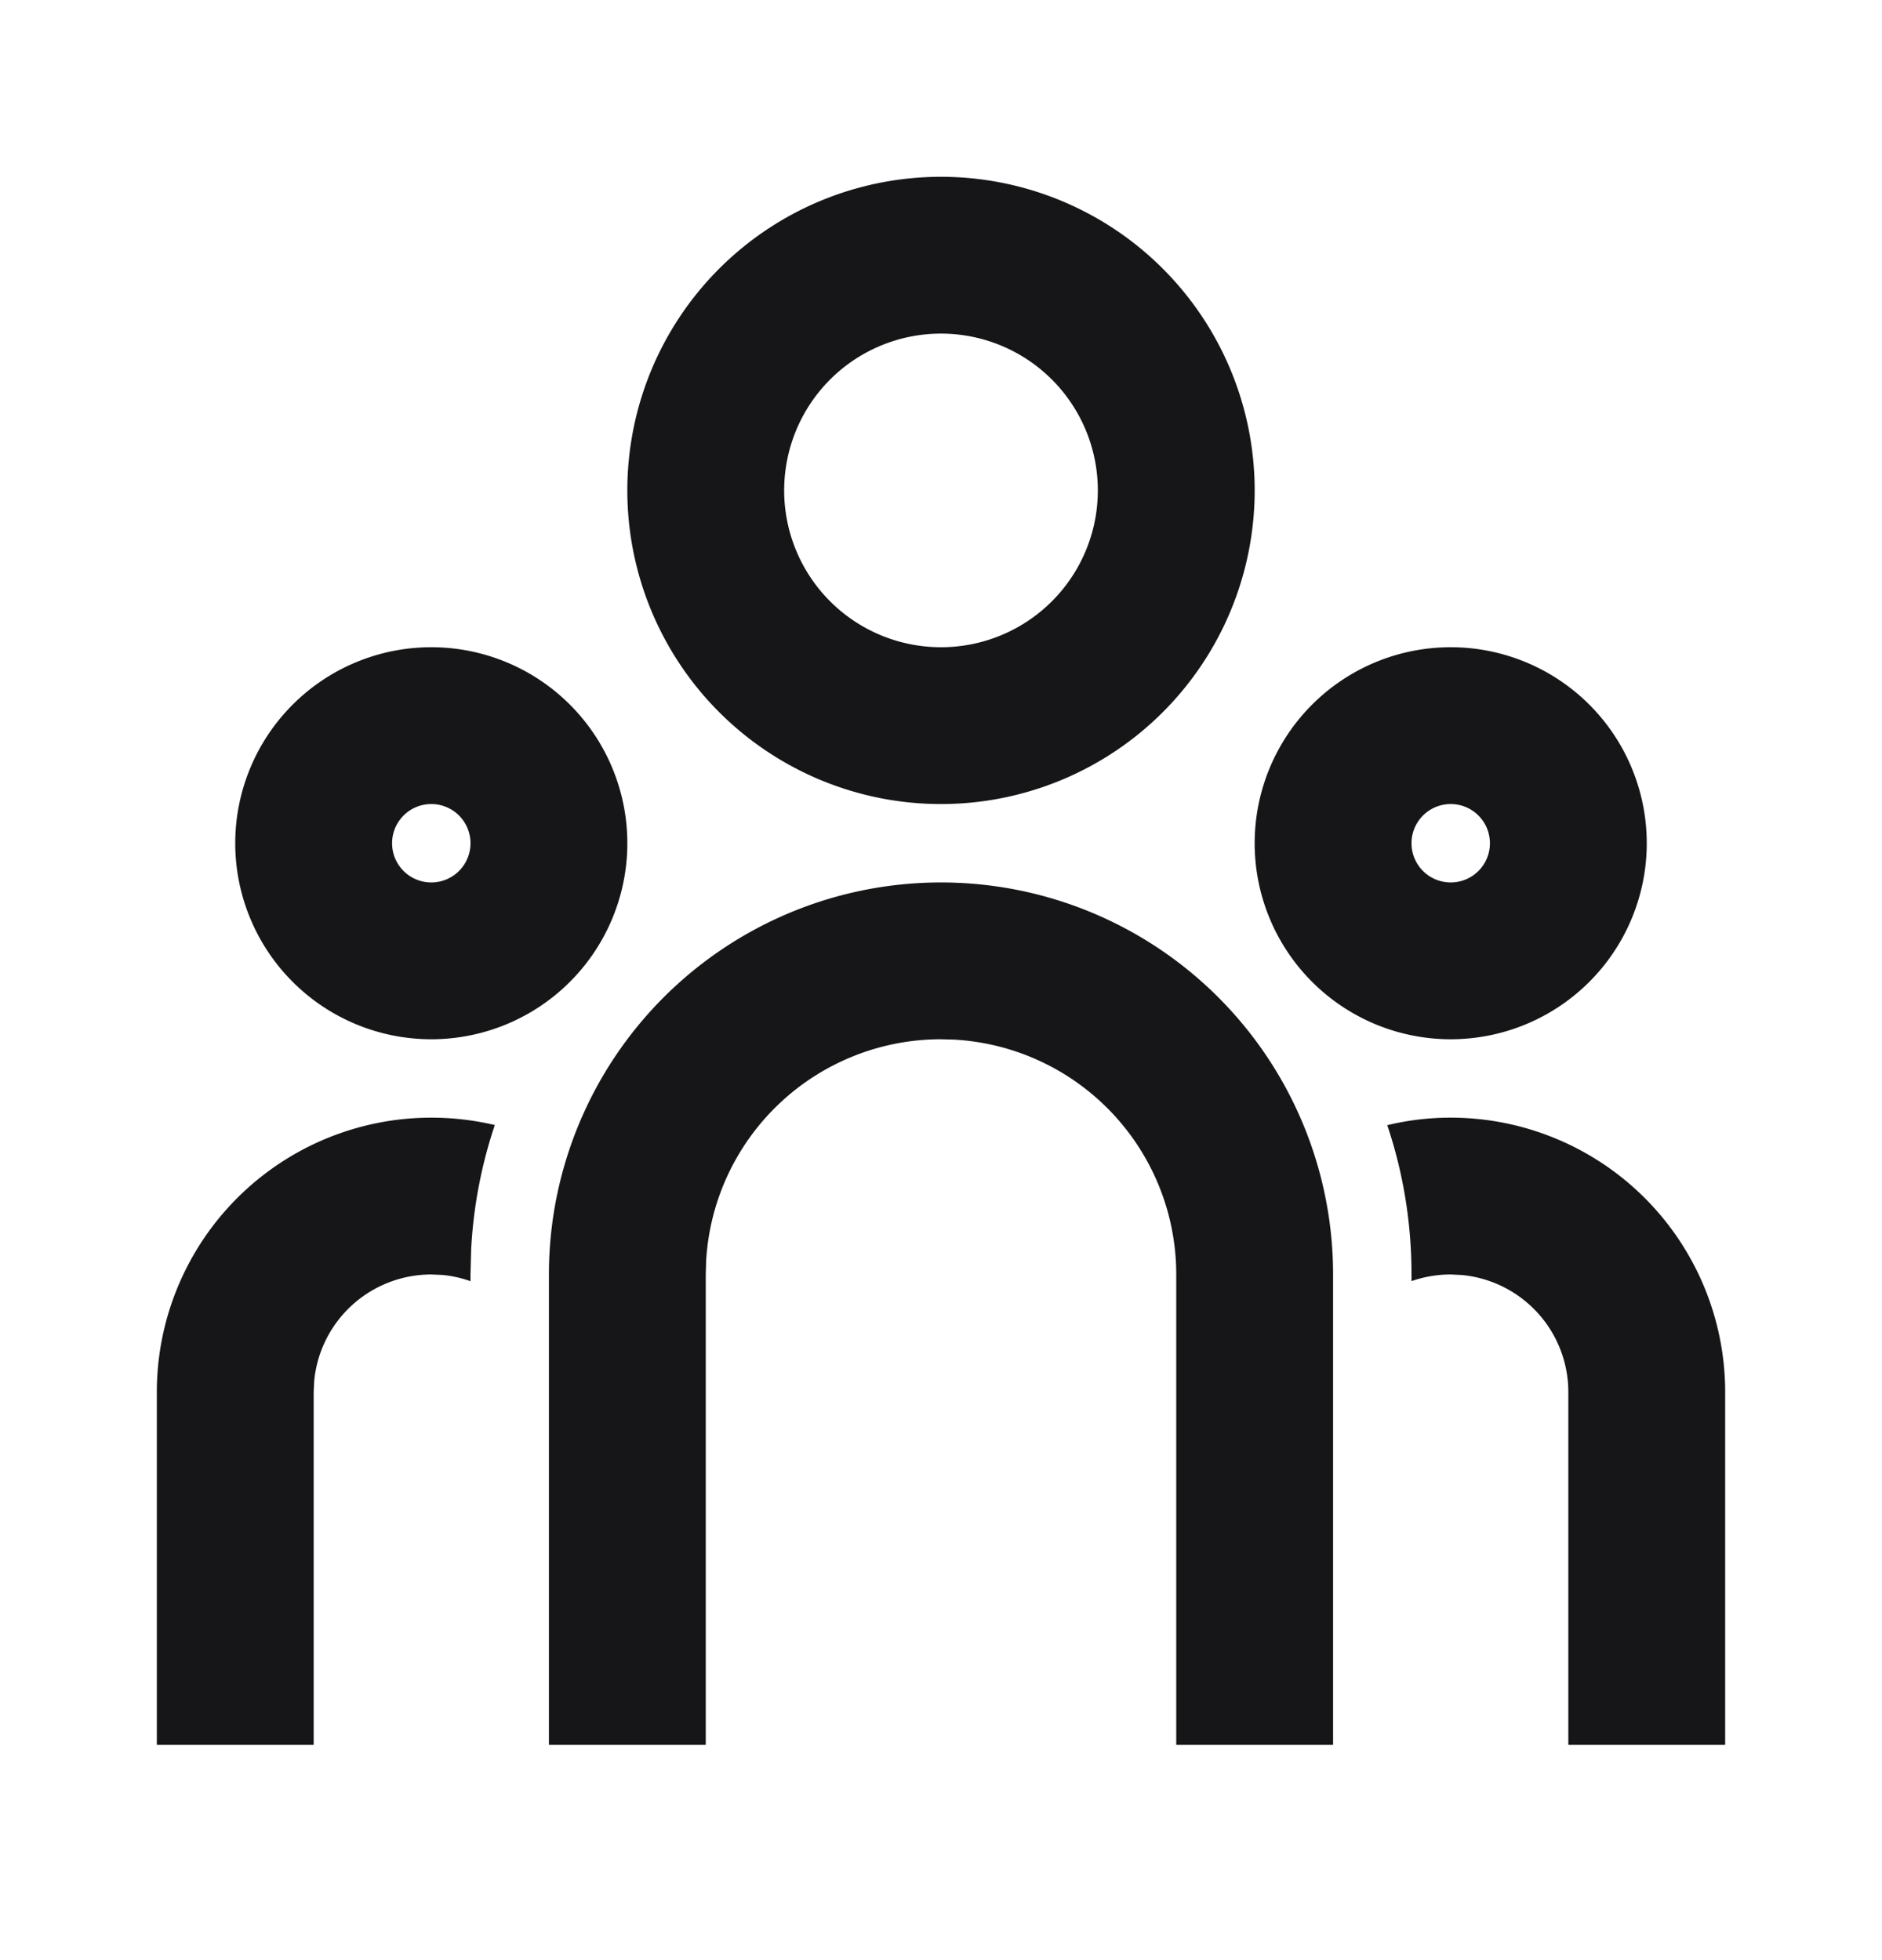 <svg width="24" height="25" fill="none" xmlns="http://www.w3.org/2000/svg"><g clip-path="url(#a)"><path d="M12 11.255a5 5 0 0 1 5 5v6h-2v-6a3 3 0 0 0-2.824-2.995L12 13.255a3 3 0 0 0-2.995 2.824L9 16.255v6H7v-6a5 5 0 0 1 5-5zm-6.5 3c.279 0 .55.033.81.094a5.947 5.947 0 0 0-.301 1.575L6 16.255v.086a1.489 1.489 0 0 0-.356-.08l-.144-.006a1.5 1.5 0 0 0-1.493 1.356L4 17.755v4.5H2v-4.5a3.5 3.5 0 0 1 3.5-3.5zm13 0a3.5 3.5 0 0 1 3.5 3.5v4.5h-2v-4.5a1.5 1.5 0 0 0-1.356-1.493l-.144-.007c-.175 0-.343.03-.5.085v-.085c0-.666-.108-1.306-.309-1.904a3.42 3.42 0 0 1 .809-.096zm-13-6a2.5 2.5 0 1 1 0 5 2.5 2.5 0 0 1 0-5zm13 0a2.5 2.5 0 1 1 0 5 2.5 2.5 0 0 1 0-5zm-13 2a.5.5 0 1 0 0 1 .5.5 0 0 0 0-1zm13 0a.5.5 0 1 0 0 1 .5.5 0 0 0 0-1zm-6.5-8a4 4 0 1 1 0 8 4 4 0 0 1 0-8zm0 2a2 2 0 1 0 0 4 2 2 0 0 0 0-4z" fill="#161618"/></g><defs><clipPath id="a"><path fill="#fff" transform="translate(0 .255)" d="M0 0h24v24H0z"/></clipPath></defs></svg>